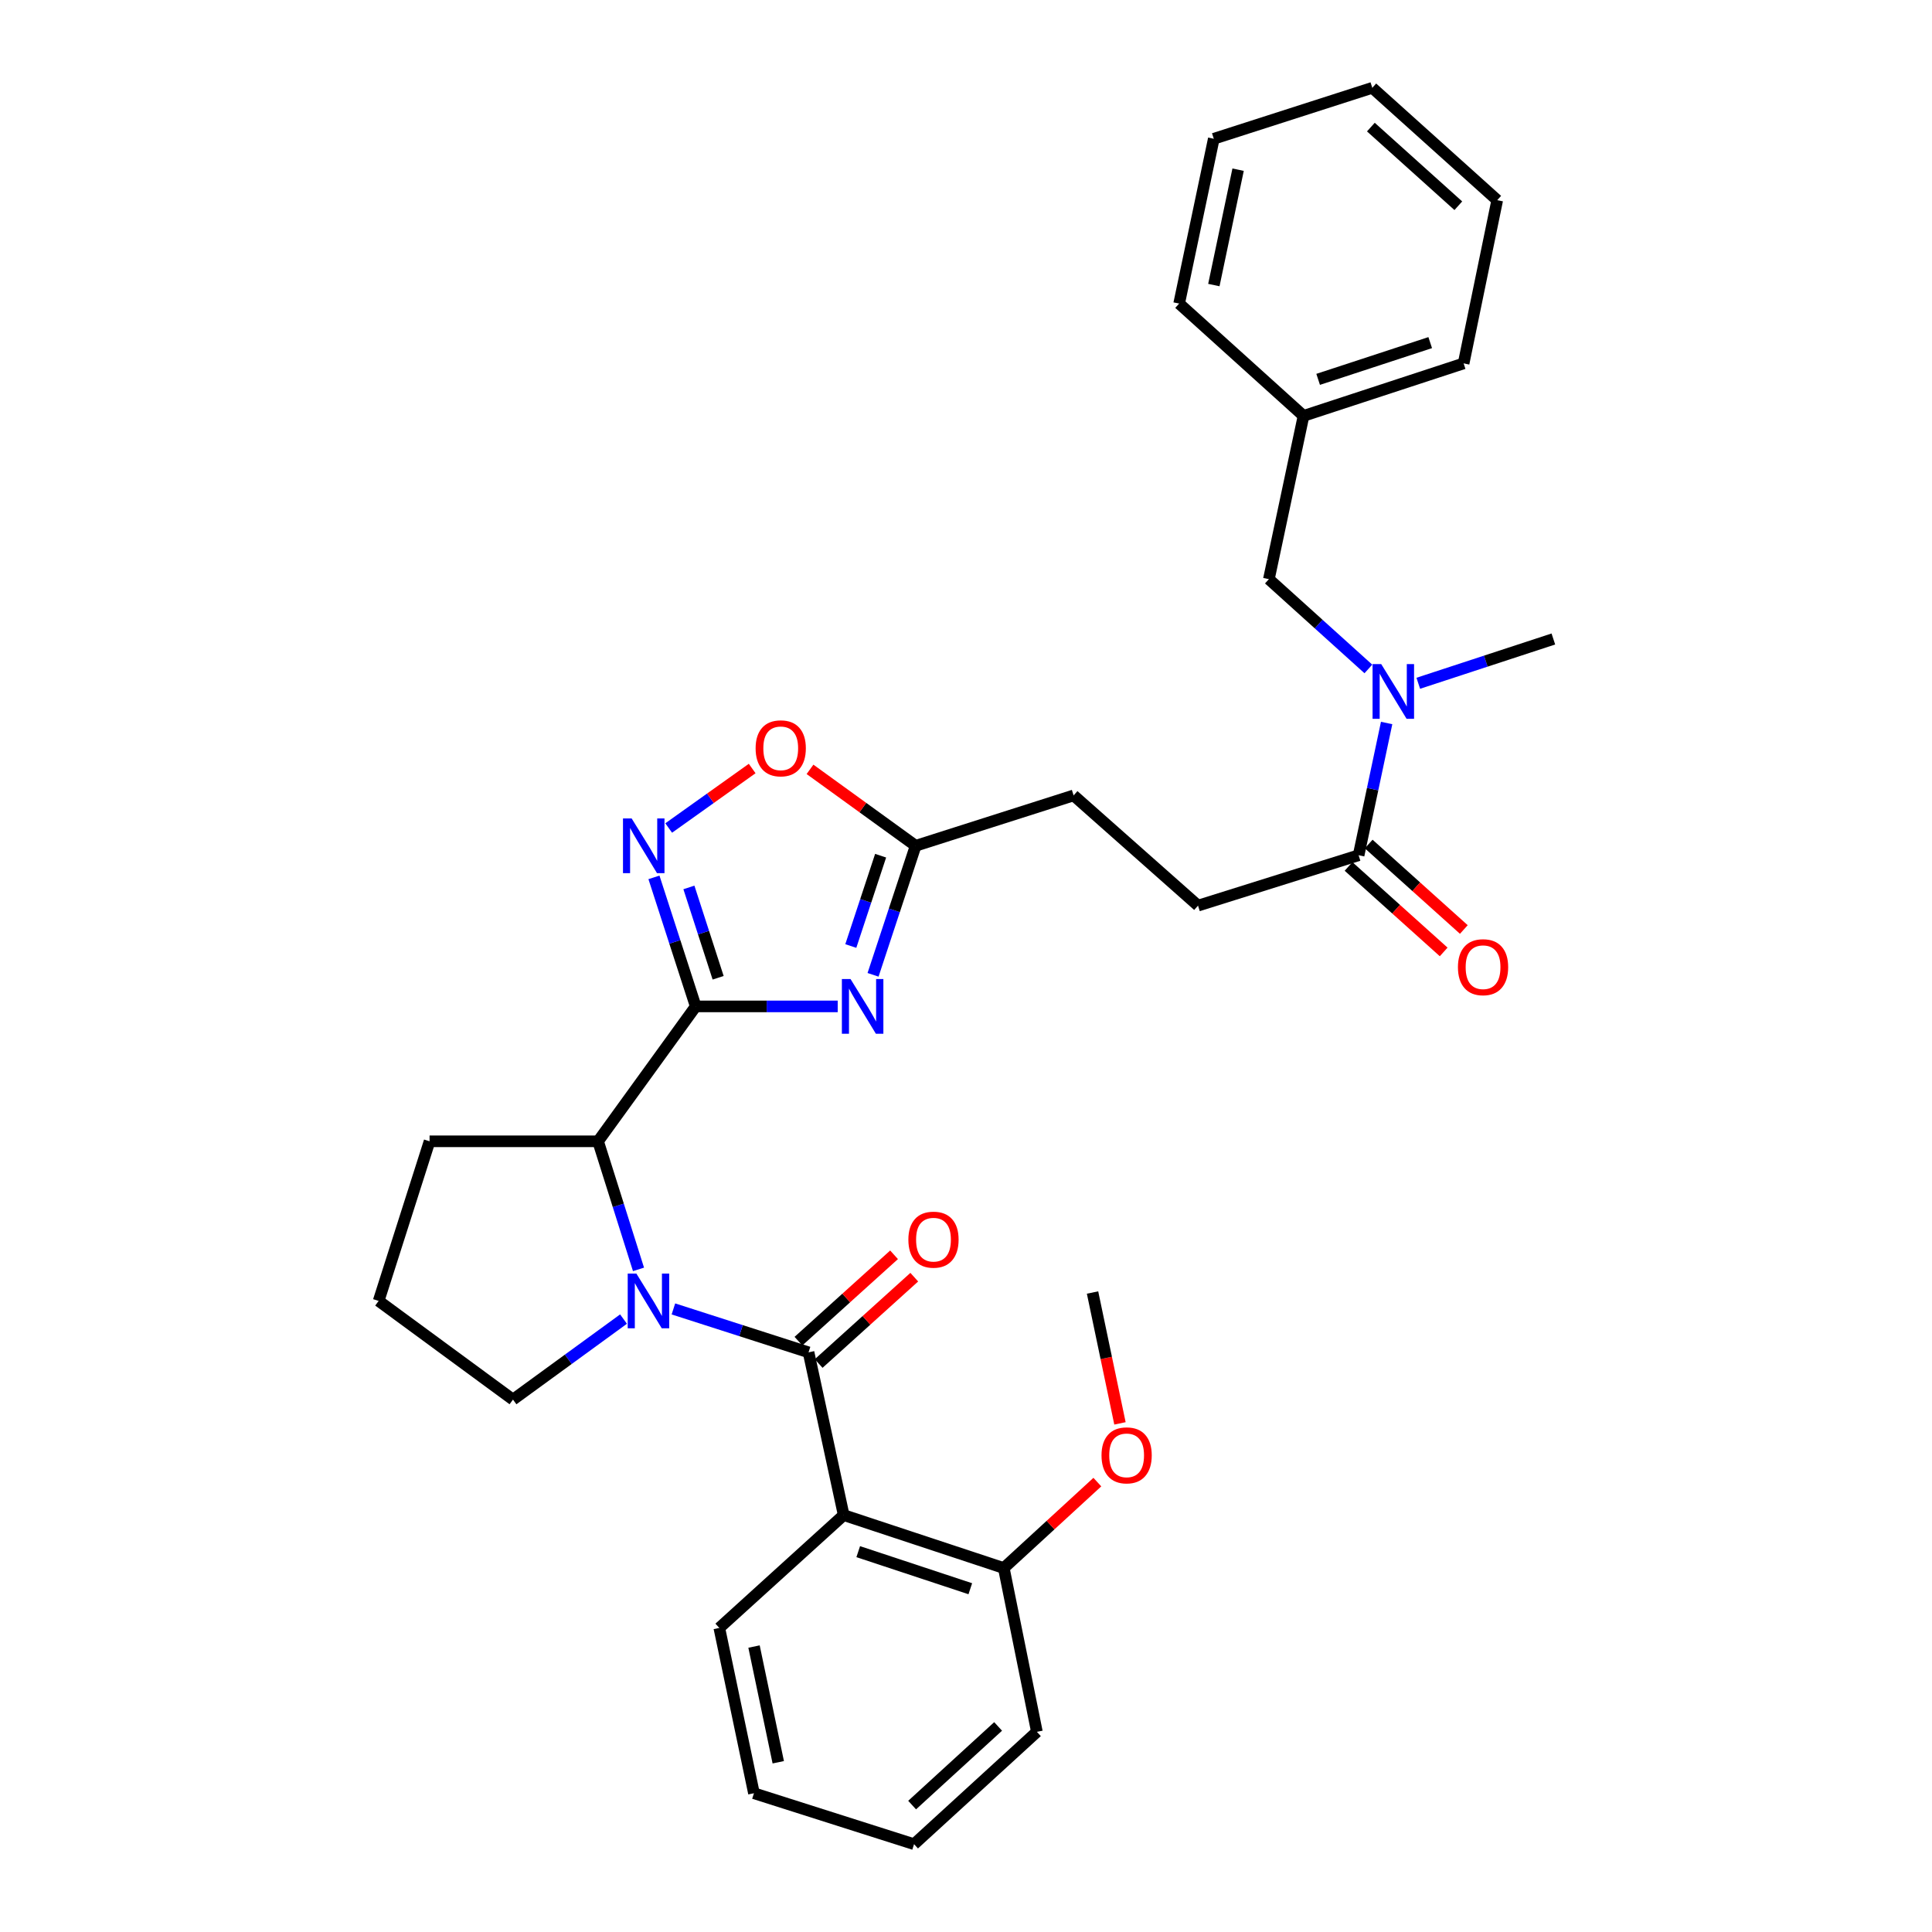 <?xml version='1.0' encoding='iso-8859-1'?>
<svg version='1.1' baseProfile='full'
              xmlns='http://www.w3.org/2000/svg'
                      xmlns:rdkit='http://www.rdkit.org/xml'
                      xmlns:xlink='http://www.w3.org/1999/xlink'
                  xml:space='preserve'
width='1000px' height='1000px' viewBox='0 0 1000 1000'>
<!-- END OF HEADER -->
<rect style='opacity:1.0;fill:#FFFFFF;stroke:none' width='1000' height='1000' x='0' y='0'> </rect>
<path class='bond-2' d='M 360.101,520.913 L 396.847,520.913' style='fill:none;fill-rule:evenodd;stroke:#000000;stroke-width:6px;stroke-linecap:butt;stroke-linejoin:miter;stroke-opacity:1' />
<path class='bond-2' d='M 396.847,520.913 L 433.594,520.913' style='fill:none;fill-rule:evenodd;stroke:#0000FF;stroke-width:6px;stroke-linecap:butt;stroke-linejoin:miter;stroke-opacity:1' />
<path class='bond-3' d='M 360.101,520.913 L 349.293,487.519' style='fill:none;fill-rule:evenodd;stroke:#000000;stroke-width:6px;stroke-linecap:butt;stroke-linejoin:miter;stroke-opacity:1' />
<path class='bond-3' d='M 349.293,487.519 L 338.485,454.125' style='fill:none;fill-rule:evenodd;stroke:#0000FF;stroke-width:6px;stroke-linecap:butt;stroke-linejoin:miter;stroke-opacity:1' />
<path class='bond-3' d='M 371.707,506.09 L 364.142,482.713' style='fill:none;fill-rule:evenodd;stroke:#000000;stroke-width:6px;stroke-linecap:butt;stroke-linejoin:miter;stroke-opacity:1' />
<path class='bond-3' d='M 364.142,482.713 L 356.576,459.337' style='fill:none;fill-rule:evenodd;stroke:#0000FF;stroke-width:6px;stroke-linecap:butt;stroke-linejoin:miter;stroke-opacity:1' />
<path class='bond-5' d='M 360.101,520.913 L 309.56,590.737' style='fill:none;fill-rule:evenodd;stroke:#000000;stroke-width:6px;stroke-linecap:butt;stroke-linejoin:miter;stroke-opacity:1' />
<path class='bond-0' d='M 418.505,699.969 L 383.531,688.734' style='fill:none;fill-rule:evenodd;stroke:#000000;stroke-width:6px;stroke-linecap:butt;stroke-linejoin:miter;stroke-opacity:1' />
<path class='bond-0' d='M 383.531,688.734 L 348.557,677.499' style='fill:none;fill-rule:evenodd;stroke:#0000FF;stroke-width:6px;stroke-linecap:butt;stroke-linejoin:miter;stroke-opacity:1' />
<path class='bond-4' d='M 418.505,699.969 L 436.688,784.204' style='fill:none;fill-rule:evenodd;stroke:#000000;stroke-width:6px;stroke-linecap:butt;stroke-linejoin:miter;stroke-opacity:1' />
<path class='bond-10' d='M 423.736,705.76 L 448.479,683.412' style='fill:none;fill-rule:evenodd;stroke:#000000;stroke-width:6px;stroke-linecap:butt;stroke-linejoin:miter;stroke-opacity:1' />
<path class='bond-10' d='M 448.479,683.412 L 473.223,661.064' style='fill:none;fill-rule:evenodd;stroke:#FF0000;stroke-width:6px;stroke-linecap:butt;stroke-linejoin:miter;stroke-opacity:1' />
<path class='bond-10' d='M 413.275,694.178 L 438.018,671.83' style='fill:none;fill-rule:evenodd;stroke:#000000;stroke-width:6px;stroke-linecap:butt;stroke-linejoin:miter;stroke-opacity:1' />
<path class='bond-10' d='M 438.018,671.83 L 462.762,649.482' style='fill:none;fill-rule:evenodd;stroke:#FF0000;stroke-width:6px;stroke-linecap:butt;stroke-linejoin:miter;stroke-opacity:1' />
<path class='bond-1' d='M 330.487,657.025 L 320.023,623.881' style='fill:none;fill-rule:evenodd;stroke:#0000FF;stroke-width:6px;stroke-linecap:butt;stroke-linejoin:miter;stroke-opacity:1' />
<path class='bond-1' d='M 320.023,623.881 L 309.56,590.737' style='fill:none;fill-rule:evenodd;stroke:#000000;stroke-width:6px;stroke-linecap:butt;stroke-linejoin:miter;stroke-opacity:1' />
<path class='bond-16' d='M 322.732,682.754 L 294.127,703.591' style='fill:none;fill-rule:evenodd;stroke:#0000FF;stroke-width:6px;stroke-linecap:butt;stroke-linejoin:miter;stroke-opacity:1' />
<path class='bond-16' d='M 294.127,703.591 L 265.522,724.429' style='fill:none;fill-rule:evenodd;stroke:#000000;stroke-width:6px;stroke-linecap:butt;stroke-linejoin:miter;stroke-opacity:1' />
<path class='bond-6' d='M 451.891,504.565 L 462.913,471.172' style='fill:none;fill-rule:evenodd;stroke:#0000FF;stroke-width:6px;stroke-linecap:butt;stroke-linejoin:miter;stroke-opacity:1' />
<path class='bond-6' d='M 462.913,471.172 L 473.936,437.78' style='fill:none;fill-rule:evenodd;stroke:#000000;stroke-width:6px;stroke-linecap:butt;stroke-linejoin:miter;stroke-opacity:1' />
<path class='bond-6' d='M 440.377,489.655 L 448.093,466.28' style='fill:none;fill-rule:evenodd;stroke:#0000FF;stroke-width:6px;stroke-linecap:butt;stroke-linejoin:miter;stroke-opacity:1' />
<path class='bond-6' d='M 448.093,466.28 L 455.809,442.906' style='fill:none;fill-rule:evenodd;stroke:#000000;stroke-width:6px;stroke-linecap:butt;stroke-linejoin:miter;stroke-opacity:1' />
<path class='bond-7' d='M 346.113,428.575 L 367.718,413.178' style='fill:none;fill-rule:evenodd;stroke:#0000FF;stroke-width:6px;stroke-linecap:butt;stroke-linejoin:miter;stroke-opacity:1' />
<path class='bond-7' d='M 367.718,413.178 L 389.323,397.781' style='fill:none;fill-rule:evenodd;stroke:#FF0000;stroke-width:6px;stroke-linecap:butt;stroke-linejoin:miter;stroke-opacity:1' />
<path class='bond-11' d='M 436.688,784.204 L 519.561,811.62' style='fill:none;fill-rule:evenodd;stroke:#000000;stroke-width:6px;stroke-linecap:butt;stroke-linejoin:miter;stroke-opacity:1' />
<path class='bond-11' d='M 444.217,803.133 L 502.228,822.325' style='fill:none;fill-rule:evenodd;stroke:#000000;stroke-width:6px;stroke-linecap:butt;stroke-linejoin:miter;stroke-opacity:1' />
<path class='bond-17' d='M 436.688,784.204 L 372.317,842.617' style='fill:none;fill-rule:evenodd;stroke:#000000;stroke-width:6px;stroke-linecap:butt;stroke-linejoin:miter;stroke-opacity:1' />
<path class='bond-20' d='M 309.56,590.737 L 222.343,590.737' style='fill:none;fill-rule:evenodd;stroke:#000000;stroke-width:6px;stroke-linecap:butt;stroke-linejoin:miter;stroke-opacity:1' />
<path class='bond-15' d='M 473.936,437.78 L 555.7,411.708' style='fill:none;fill-rule:evenodd;stroke:#000000;stroke-width:6px;stroke-linecap:butt;stroke-linejoin:miter;stroke-opacity:1' />
<path class='bond-32' d='M 473.936,437.78 L 446.597,417.997' style='fill:none;fill-rule:evenodd;stroke:#000000;stroke-width:6px;stroke-linecap:butt;stroke-linejoin:miter;stroke-opacity:1' />
<path class='bond-32' d='M 446.597,417.997 L 419.259,398.214' style='fill:none;fill-rule:evenodd;stroke:#FF0000;stroke-width:6px;stroke-linecap:butt;stroke-linejoin:miter;stroke-opacity:1' />
<path class='bond-8' d='M 703.221,442.67 L 620.096,468.751' style='fill:none;fill-rule:evenodd;stroke:#000000;stroke-width:6px;stroke-linecap:butt;stroke-linejoin:miter;stroke-opacity:1' />
<path class='bond-9' d='M 703.221,442.67 L 710.47,408.447' style='fill:none;fill-rule:evenodd;stroke:#000000;stroke-width:6px;stroke-linecap:butt;stroke-linejoin:miter;stroke-opacity:1' />
<path class='bond-9' d='M 710.47,408.447 L 717.719,374.225' style='fill:none;fill-rule:evenodd;stroke:#0000FF;stroke-width:6px;stroke-linecap:butt;stroke-linejoin:miter;stroke-opacity:1' />
<path class='bond-13' d='M 698.005,448.475 L 722.625,470.596' style='fill:none;fill-rule:evenodd;stroke:#000000;stroke-width:6px;stroke-linecap:butt;stroke-linejoin:miter;stroke-opacity:1' />
<path class='bond-13' d='M 722.625,470.596 L 747.246,492.717' style='fill:none;fill-rule:evenodd;stroke:#FF0000;stroke-width:6px;stroke-linecap:butt;stroke-linejoin:miter;stroke-opacity:1' />
<path class='bond-13' d='M 708.436,436.866 L 733.056,458.987' style='fill:none;fill-rule:evenodd;stroke:#000000;stroke-width:6px;stroke-linecap:butt;stroke-linejoin:miter;stroke-opacity:1' />
<path class='bond-13' d='M 733.056,458.987 L 757.676,481.108' style='fill:none;fill-rule:evenodd;stroke:#FF0000;stroke-width:6px;stroke-linecap:butt;stroke-linejoin:miter;stroke-opacity:1' />
<path class='bond-12' d='M 708.268,346.247 L 682.52,323.009' style='fill:none;fill-rule:evenodd;stroke:#0000FF;stroke-width:6px;stroke-linecap:butt;stroke-linejoin:miter;stroke-opacity:1' />
<path class='bond-12' d='M 682.52,323.009 L 656.772,299.771' style='fill:none;fill-rule:evenodd;stroke:#000000;stroke-width:6px;stroke-linecap:butt;stroke-linejoin:miter;stroke-opacity:1' />
<path class='bond-22' d='M 734.097,353.663 L 769.056,342.202' style='fill:none;fill-rule:evenodd;stroke:#0000FF;stroke-width:6px;stroke-linecap:butt;stroke-linejoin:miter;stroke-opacity:1' />
<path class='bond-22' d='M 769.056,342.202 L 804.016,330.742' style='fill:none;fill-rule:evenodd;stroke:#000000;stroke-width:6px;stroke-linecap:butt;stroke-linejoin:miter;stroke-opacity:1' />
<path class='bond-19' d='M 519.561,811.62 L 543.772,789.376' style='fill:none;fill-rule:evenodd;stroke:#000000;stroke-width:6px;stroke-linecap:butt;stroke-linejoin:miter;stroke-opacity:1' />
<path class='bond-19' d='M 543.772,789.376 L 567.983,767.133' style='fill:none;fill-rule:evenodd;stroke:#FF0000;stroke-width:6px;stroke-linecap:butt;stroke-linejoin:miter;stroke-opacity:1' />
<path class='bond-23' d='M 519.561,811.62 L 536.694,896.392' style='fill:none;fill-rule:evenodd;stroke:#000000;stroke-width:6px;stroke-linecap:butt;stroke-linejoin:miter;stroke-opacity:1' />
<path class='bond-18' d='M 656.772,299.771 L 674.703,215.259' style='fill:none;fill-rule:evenodd;stroke:#000000;stroke-width:6px;stroke-linecap:butt;stroke-linejoin:miter;stroke-opacity:1' />
<path class='bond-14' d='M 620.096,468.751 L 555.7,411.708' style='fill:none;fill-rule:evenodd;stroke:#000000;stroke-width:6px;stroke-linecap:butt;stroke-linejoin:miter;stroke-opacity:1' />
<path class='bond-33' d='M 265.522,724.429 L 195.984,673.351' style='fill:none;fill-rule:evenodd;stroke:#000000;stroke-width:6px;stroke-linecap:butt;stroke-linejoin:miter;stroke-opacity:1' />
<path class='bond-27' d='M 372.317,842.617 L 390.239,928.178' style='fill:none;fill-rule:evenodd;stroke:#000000;stroke-width:6px;stroke-linecap:butt;stroke-linejoin:miter;stroke-opacity:1' />
<path class='bond-27' d='M 390.281,852.252 L 402.827,912.144' style='fill:none;fill-rule:evenodd;stroke:#000000;stroke-width:6px;stroke-linecap:butt;stroke-linejoin:miter;stroke-opacity:1' />
<path class='bond-24' d='M 674.703,215.259 L 757.568,188.094' style='fill:none;fill-rule:evenodd;stroke:#000000;stroke-width:6px;stroke-linecap:butt;stroke-linejoin:miter;stroke-opacity:1' />
<path class='bond-24' d='M 682.271,196.354 L 740.276,177.338' style='fill:none;fill-rule:evenodd;stroke:#000000;stroke-width:6px;stroke-linecap:butt;stroke-linejoin:miter;stroke-opacity:1' />
<path class='bond-25' d='M 674.703,215.259 L 610.324,157.131' style='fill:none;fill-rule:evenodd;stroke:#000000;stroke-width:6px;stroke-linecap:butt;stroke-linejoin:miter;stroke-opacity:1' />
<path class='bond-26' d='M 579.69,736.736 L 572.594,702.871' style='fill:none;fill-rule:evenodd;stroke:#FF0000;stroke-width:6px;stroke-linecap:butt;stroke-linejoin:miter;stroke-opacity:1' />
<path class='bond-26' d='M 572.594,702.871 L 565.497,669.007' style='fill:none;fill-rule:evenodd;stroke:#000000;stroke-width:6px;stroke-linecap:butt;stroke-linejoin:miter;stroke-opacity:1' />
<path class='bond-21' d='M 222.343,590.737 L 195.984,673.351' style='fill:none;fill-rule:evenodd;stroke:#000000;stroke-width:6px;stroke-linecap:butt;stroke-linejoin:miter;stroke-opacity:1' />
<path class='bond-34' d='M 536.694,896.392 L 473.113,954.545' style='fill:none;fill-rule:evenodd;stroke:#000000;stroke-width:6px;stroke-linecap:butt;stroke-linejoin:miter;stroke-opacity:1' />
<path class='bond-34' d='M 516.623,893.599 L 472.116,934.306' style='fill:none;fill-rule:evenodd;stroke:#000000;stroke-width:6px;stroke-linecap:butt;stroke-linejoin:miter;stroke-opacity:1' />
<path class='bond-29' d='M 757.568,188.094 L 774.961,103.608' style='fill:none;fill-rule:evenodd;stroke:#000000;stroke-width:6px;stroke-linecap:butt;stroke-linejoin:miter;stroke-opacity:1' />
<path class='bond-30' d='M 610.324,157.131 L 628.255,71.822' style='fill:none;fill-rule:evenodd;stroke:#000000;stroke-width:6px;stroke-linecap:butt;stroke-linejoin:miter;stroke-opacity:1' />
<path class='bond-30' d='M 628.287,147.545 L 640.839,87.828' style='fill:none;fill-rule:evenodd;stroke:#000000;stroke-width:6px;stroke-linecap:butt;stroke-linejoin:miter;stroke-opacity:1' />
<path class='bond-28' d='M 390.239,928.178 L 473.113,954.545' style='fill:none;fill-rule:evenodd;stroke:#000000;stroke-width:6px;stroke-linecap:butt;stroke-linejoin:miter;stroke-opacity:1' />
<path class='bond-35' d='M 774.961,103.608 L 710.296,45.455' style='fill:none;fill-rule:evenodd;stroke:#000000;stroke-width:6px;stroke-linecap:butt;stroke-linejoin:miter;stroke-opacity:1' />
<path class='bond-35' d='M 754.825,106.49 L 709.559,65.782' style='fill:none;fill-rule:evenodd;stroke:#000000;stroke-width:6px;stroke-linecap:butt;stroke-linejoin:miter;stroke-opacity:1' />
<path class='bond-31' d='M 628.255,71.822 L 710.296,45.455' style='fill:none;fill-rule:evenodd;stroke:#000000;stroke-width:6px;stroke-linecap:butt;stroke-linejoin:miter;stroke-opacity:1' />
<path  class='atom-2' d='M 329.381 659.191
L 338.661 674.191
Q 339.581 675.671, 341.061 678.351
Q 342.541 681.031, 342.621 681.191
L 342.621 659.191
L 346.381 659.191
L 346.381 687.511
L 342.501 687.511
L 332.541 671.111
Q 331.381 669.191, 330.141 666.991
Q 328.941 664.791, 328.581 664.111
L 328.581 687.511
L 324.901 687.511
L 324.901 659.191
L 329.381 659.191
' fill='#0000FF'/>
<path  class='atom-3' d='M 440.234 506.753
L 449.514 521.753
Q 450.434 523.233, 451.914 525.913
Q 453.394 528.593, 453.474 528.753
L 453.474 506.753
L 457.234 506.753
L 457.234 535.073
L 453.354 535.073
L 443.394 518.673
Q 442.234 516.753, 440.994 514.553
Q 439.794 512.353, 439.434 511.673
L 439.434 535.073
L 435.754 535.073
L 435.754 506.753
L 440.234 506.753
' fill='#0000FF'/>
<path  class='atom-4' d='M 326.936 423.62
L 336.216 438.62
Q 337.136 440.1, 338.616 442.78
Q 340.096 445.46, 340.176 445.62
L 340.176 423.62
L 343.936 423.62
L 343.936 451.94
L 340.056 451.94
L 330.096 435.54
Q 328.936 433.62, 327.696 431.42
Q 326.496 429.22, 326.136 428.54
L 326.136 451.94
L 322.456 451.94
L 322.456 423.62
L 326.936 423.62
' fill='#0000FF'/>
<path  class='atom-8' d='M 391.104 387.328
Q 391.104 380.528, 394.464 376.728
Q 397.824 372.928, 404.104 372.928
Q 410.384 372.928, 413.744 376.728
Q 417.104 380.528, 417.104 387.328
Q 417.104 394.208, 413.704 398.128
Q 410.304 402.008, 404.104 402.008
Q 397.864 402.008, 394.464 398.128
Q 391.104 394.248, 391.104 387.328
M 404.104 398.808
Q 408.424 398.808, 410.744 395.928
Q 413.104 393.008, 413.104 387.328
Q 413.104 381.768, 410.744 378.968
Q 408.424 376.128, 404.104 376.128
Q 399.784 376.128, 397.424 378.928
Q 395.104 381.728, 395.104 387.328
Q 395.104 393.048, 397.424 395.928
Q 399.784 398.808, 404.104 398.808
' fill='#FF0000'/>
<path  class='atom-10' d='M 714.917 343.738
L 724.197 358.738
Q 725.117 360.218, 726.597 362.898
Q 728.077 365.578, 728.157 365.738
L 728.157 343.738
L 731.917 343.738
L 731.917 372.058
L 728.037 372.058
L 718.077 355.658
Q 716.917 353.738, 715.677 351.538
Q 714.477 349.338, 714.117 348.658
L 714.117 372.058
L 710.437 372.058
L 710.437 343.738
L 714.917 343.738
' fill='#0000FF'/>
<path  class='atom-11' d='M 470.17 641.644
Q 470.17 634.844, 473.53 631.044
Q 476.89 627.244, 483.17 627.244
Q 489.45 627.244, 492.81 631.044
Q 496.17 634.844, 496.17 641.644
Q 496.17 648.524, 492.77 652.444
Q 489.37 656.324, 483.17 656.324
Q 476.93 656.324, 473.53 652.444
Q 470.17 648.564, 470.17 641.644
M 483.17 653.124
Q 487.49 653.124, 489.81 650.244
Q 492.17 647.324, 492.17 641.644
Q 492.17 636.084, 489.81 633.284
Q 487.49 630.444, 483.17 630.444
Q 478.85 630.444, 476.49 633.244
Q 474.17 636.044, 474.17 641.644
Q 474.17 647.364, 476.49 650.244
Q 478.85 653.124, 483.17 653.124
' fill='#FF0000'/>
<path  class='atom-14' d='M 754.626 500.618
Q 754.626 493.818, 757.986 490.018
Q 761.346 486.218, 767.626 486.218
Q 773.906 486.218, 777.266 490.018
Q 780.626 493.818, 780.626 500.618
Q 780.626 507.498, 777.226 511.418
Q 773.826 515.298, 767.626 515.298
Q 761.386 515.298, 757.986 511.418
Q 754.626 507.538, 754.626 500.618
M 767.626 512.098
Q 771.946 512.098, 774.266 509.218
Q 776.626 506.298, 776.626 500.618
Q 776.626 495.058, 774.266 492.258
Q 771.946 489.418, 767.626 489.418
Q 763.306 489.418, 760.946 492.218
Q 758.626 495.018, 758.626 500.618
Q 758.626 506.338, 760.946 509.218
Q 763.306 512.098, 767.626 512.098
' fill='#FF0000'/>
<path  class='atom-20' d='M 570.142 753.286
Q 570.142 746.486, 573.502 742.686
Q 576.862 738.886, 583.142 738.886
Q 589.422 738.886, 592.782 742.686
Q 596.142 746.486, 596.142 753.286
Q 596.142 760.166, 592.742 764.086
Q 589.342 767.966, 583.142 767.966
Q 576.902 767.966, 573.502 764.086
Q 570.142 760.206, 570.142 753.286
M 583.142 764.766
Q 587.462 764.766, 589.782 761.886
Q 592.142 758.966, 592.142 753.286
Q 592.142 747.726, 589.782 744.926
Q 587.462 742.086, 583.142 742.086
Q 578.822 742.086, 576.462 744.886
Q 574.142 747.686, 574.142 753.286
Q 574.142 759.006, 576.462 761.886
Q 578.822 764.766, 583.142 764.766
' fill='#FF0000'/>
</svg>

